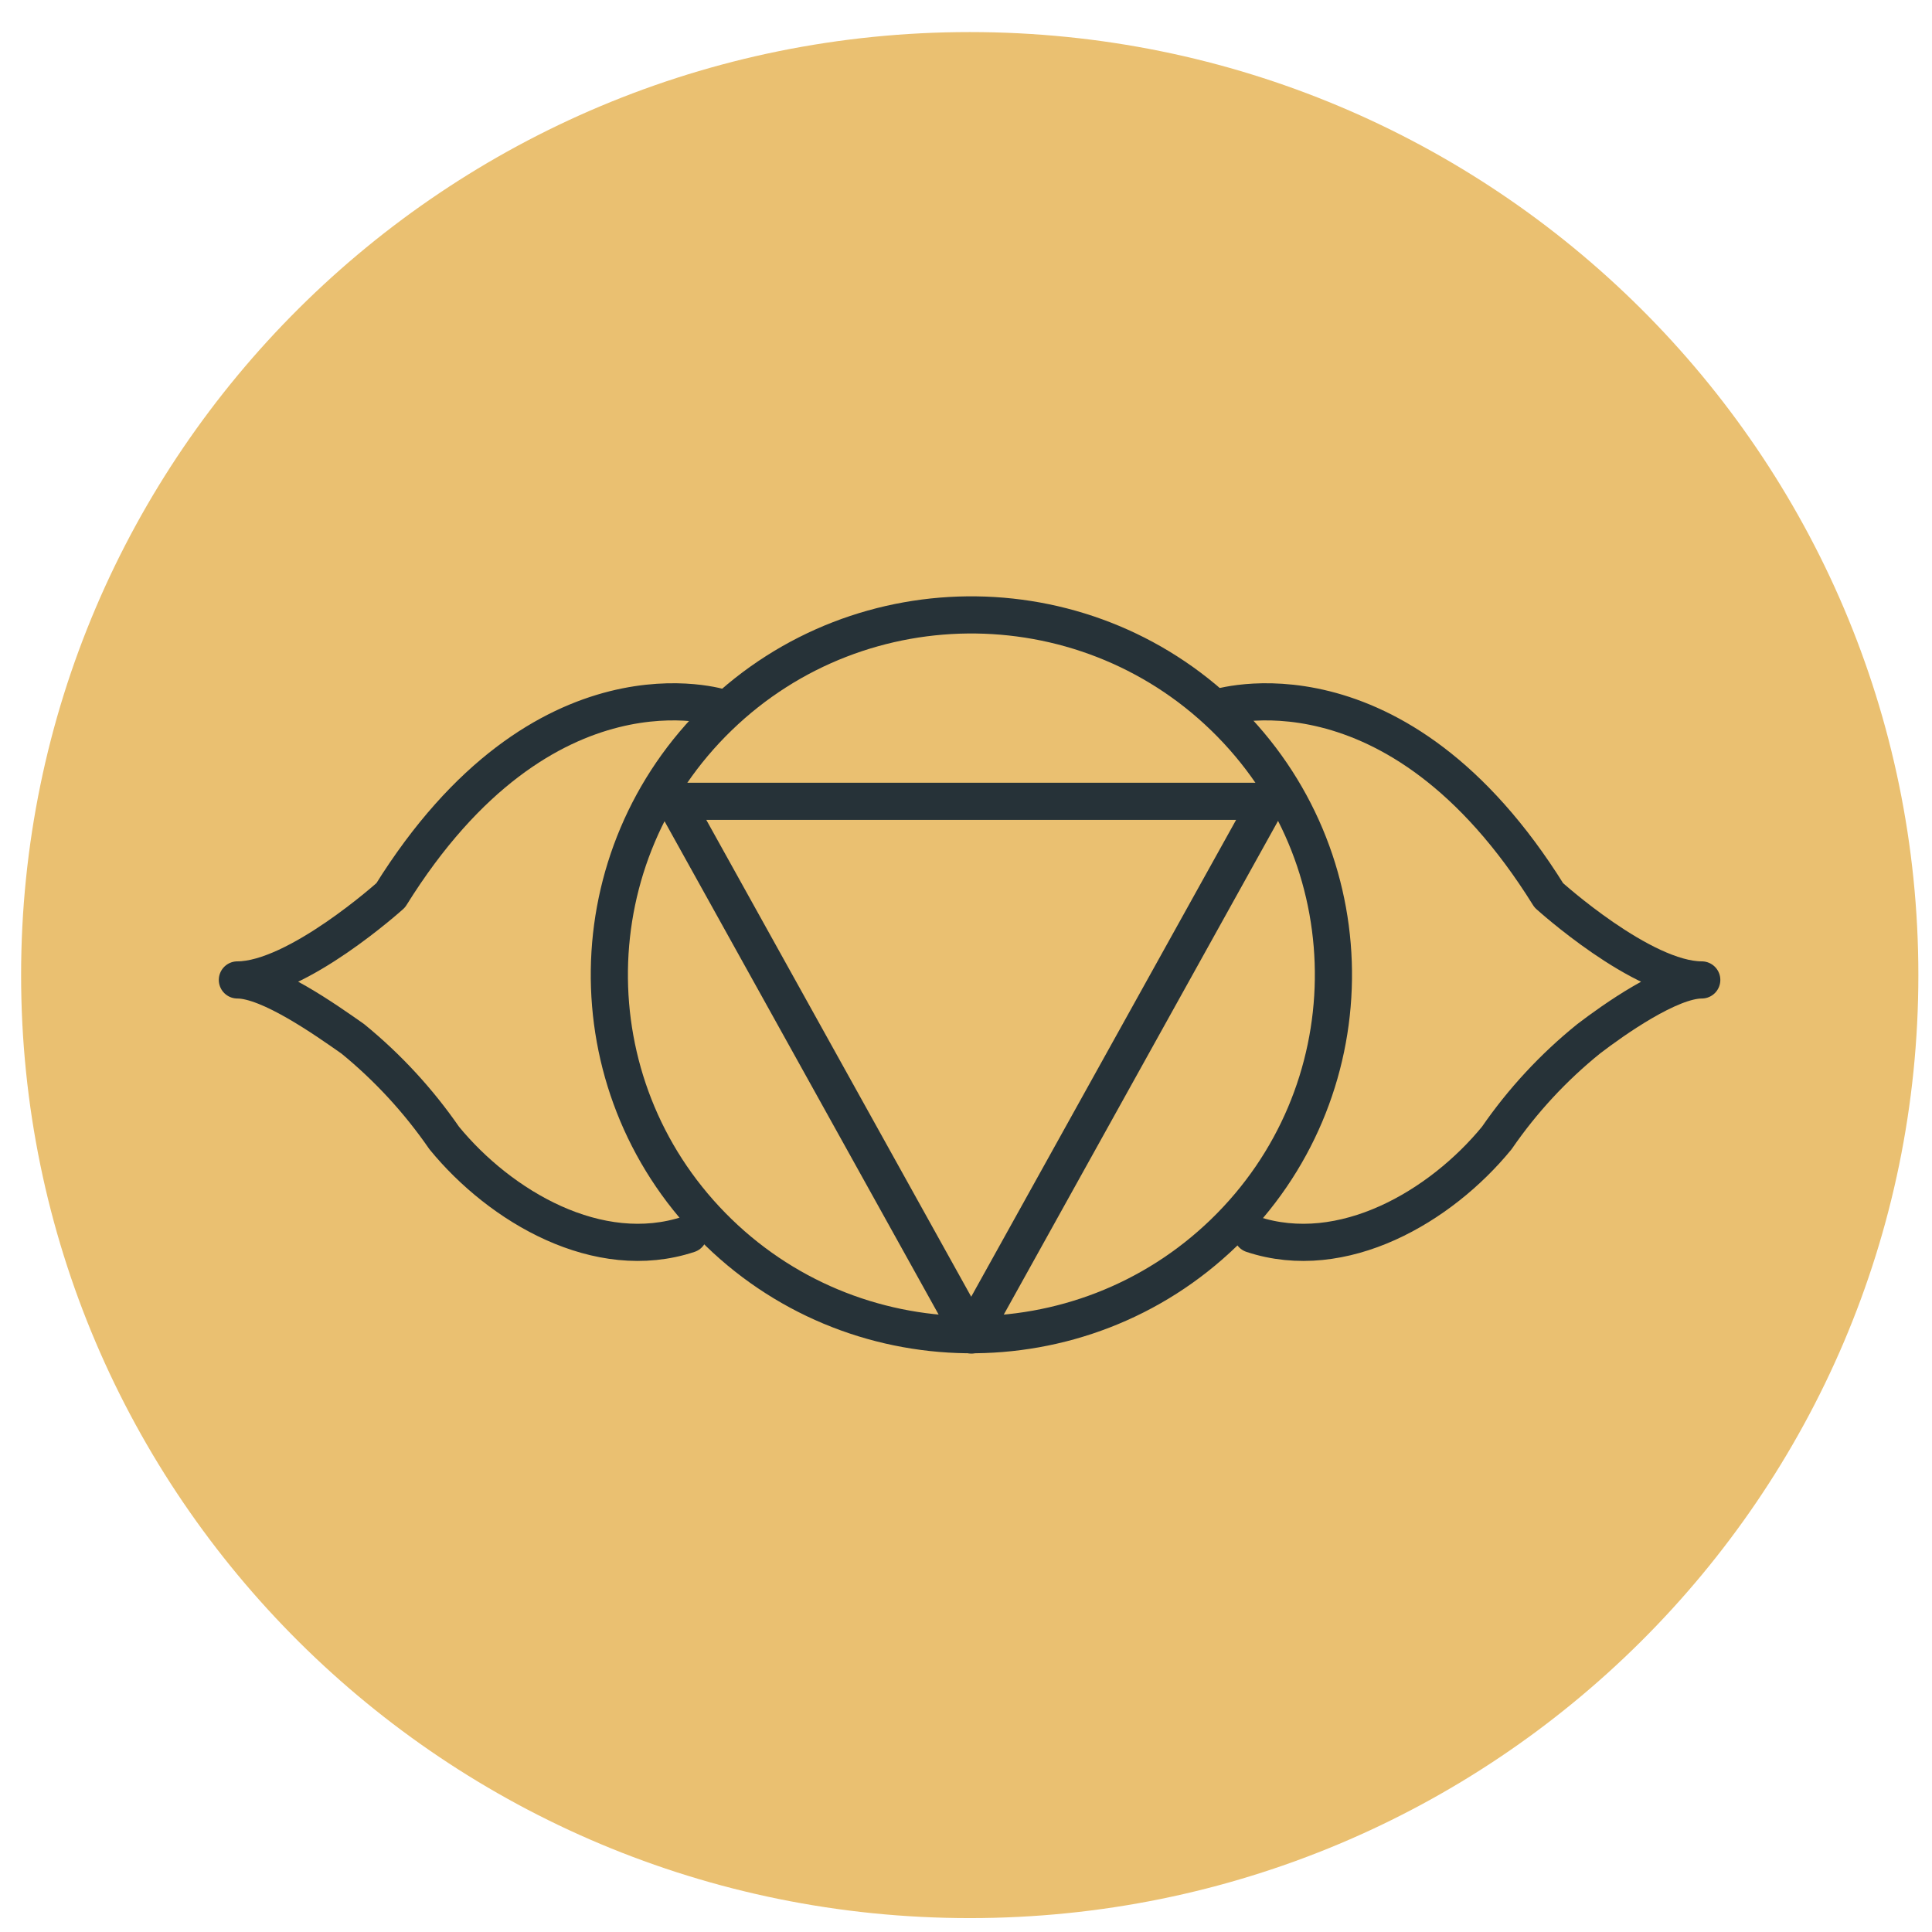 <?xml version="1.0" encoding="UTF-8"?> <svg xmlns="http://www.w3.org/2000/svg" width="52" height="52" viewBox="0 0 52 52" fill="none"> <path d="M26.101 51.626C40.202 51.626 51.633 40.263 51.633 26.245C51.633 12.227 40.202 0.863 26.101 0.863C12 0.863 0.568 12.227 0.568 26.245C0.568 40.263 12 51.626 26.101 51.626Z" fill="#EAC071"></path> <path d="M32.943 33.177C36.799 29.444 36.881 23.311 33.126 19.479C29.371 15.646 23.202 15.565 19.346 19.297C15.491 23.029 15.409 29.162 19.164 32.995C22.918 36.828 29.088 36.909 32.943 33.177Z" stroke="#263238" stroke-linecap="round" stroke-linejoin="round"></path> <path d="M26.14 35.931L34.12 21.567H18.16L26.14 35.931Z" stroke="#263238" stroke-linecap="round" stroke-linejoin="round"></path> <path d="M19.449 19.057C19.449 19.057 14.643 17.465 10.516 24.097C10.516 24.097 7.991 26.375 6.389 26.375C7.251 26.375 8.772 27.454 9.492 27.958C10.436 28.728 11.265 29.628 11.956 30.629C13.466 32.474 16.103 34.026 18.536 33.22" stroke="#263238" stroke-linecap="round" stroke-linejoin="round"></path> <path d="M32.742 19.057C32.742 19.057 37.559 17.465 41.686 24.097C41.686 24.097 44.2 26.375 45.803 26.375C44.941 26.375 43.42 27.454 42.761 27.958C41.811 28.725 40.977 29.625 40.286 30.629C38.776 32.474 36.139 34.026 33.706 33.22" stroke="#263238" stroke-linecap="round" stroke-linejoin="round"></path> </svg> 